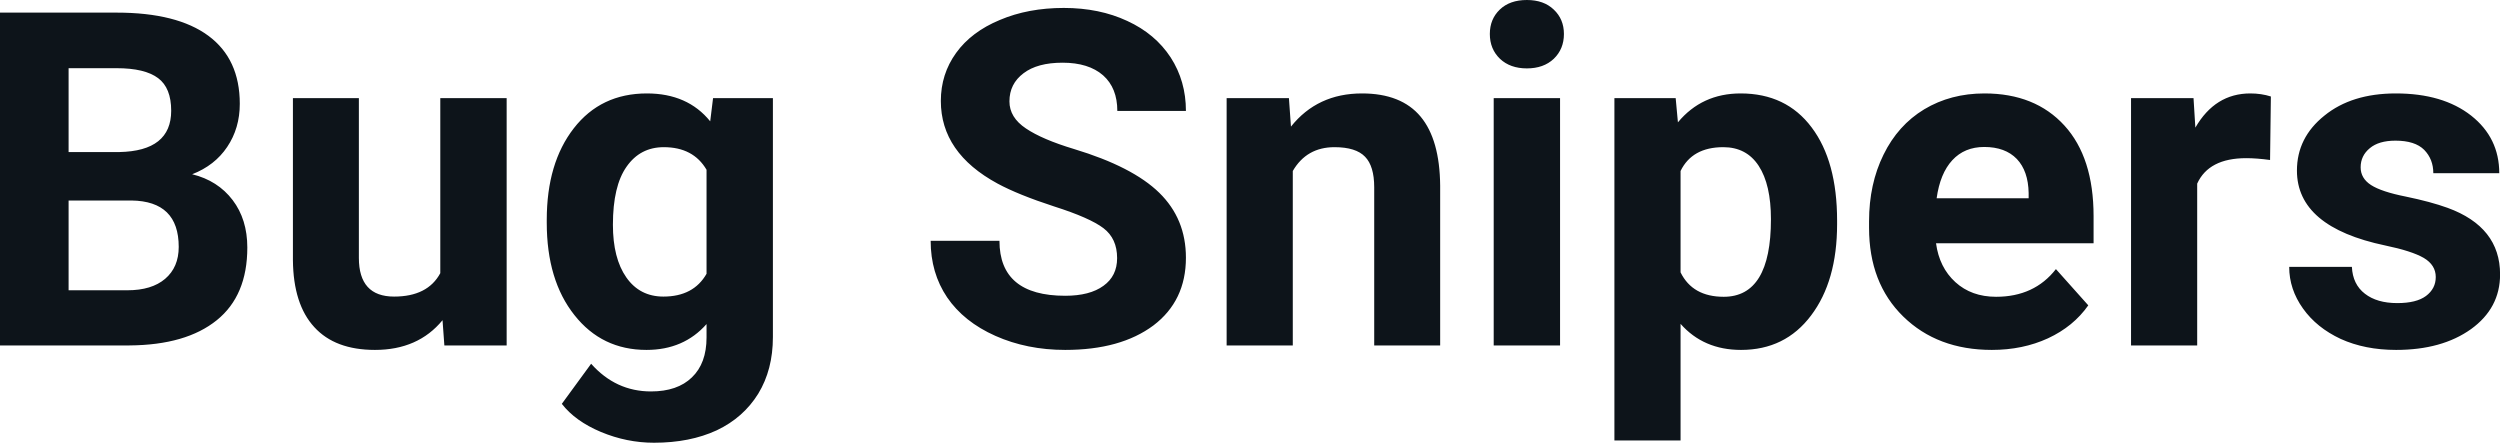 <svg fill="#0d141a" viewBox="0 0 122.816 21.753" height="100%" width="100%" xmlns="http://www.w3.org/2000/svg"><path preserveAspectRatio="none" d="M6.36 16.97L0 16.97L0 0.62L5.73 0.62Q8.70 0.62 10.24 1.76Q11.78 2.90 11.78 5.10L11.78 5.10Q11.78 6.30 11.16 7.22Q10.55 8.13 9.44 8.56L9.44 8.56Q10.70 8.87 11.43 9.83Q12.15 10.78 12.15 12.16L12.15 12.16Q12.15 14.52 10.65 15.73Q9.14 16.95 6.36 16.97L6.36 16.97ZM6.46 9.85L3.37 9.85L3.37 14.26L6.26 14.26Q7.45 14.26 8.11 13.70Q8.78 13.13 8.78 12.13L8.78 12.13Q8.78 9.88 6.46 9.85L6.46 9.85ZM3.37 3.35L3.37 7.47L5.86 7.47Q8.41 7.42 8.41 5.44L8.41 5.44Q8.41 4.32 7.77 3.84Q7.12 3.35 5.73 3.35L5.73 3.35L3.37 3.35ZM21.83 16.97L21.74 15.73Q20.54 17.19 18.42 17.19L18.42 17.19Q16.46 17.19 15.44 16.07Q14.41 14.95 14.39 12.78L14.39 12.78L14.39 4.82L17.63 4.82L17.63 12.67Q17.63 14.57 19.36 14.57L19.36 14.57Q21.01 14.57 21.63 13.42L21.63 13.42L21.63 4.82L24.89 4.82L24.89 16.97L21.83 16.97ZM26.86 10.94L26.86 10.80Q26.86 8.01 28.19 6.30Q29.52 4.59 31.78 4.59L31.78 4.59Q33.78 4.59 34.89 5.96L34.89 5.96L35.03 4.82L37.97 4.82L37.97 16.56Q37.97 18.16 37.25 19.34Q36.52 20.52 35.21 21.14Q33.89 21.75 32.13 21.75L32.13 21.75Q30.79 21.75 29.52 21.22Q28.26 20.69 27.60 19.84L27.60 19.84L29.04 17.87Q30.25 19.23 31.98 19.23L31.98 19.23Q33.28 19.23 33.99 18.54Q34.71 17.85 34.71 16.58L34.71 16.58L34.71 15.92Q33.59 17.19 31.76 17.19L31.76 17.19Q29.57 17.19 28.22 15.48Q26.86 13.77 26.86 10.94L26.86 10.94ZM30.11 11.04L30.11 11.04Q30.11 12.69 30.77 13.63Q31.43 14.57 32.59 14.57L32.59 14.57Q34.07 14.57 34.71 13.45L34.71 13.45L34.71 8.34Q34.06 7.23 32.61 7.23L32.61 7.23Q31.45 7.23 30.78 8.19Q30.11 9.14 30.11 11.04ZM54.88 12.68L54.88 12.68Q54.88 11.72 54.21 11.21Q53.54 10.70 51.78 10.14Q50.03 9.57 49.01 9.02L49.01 9.02Q46.22 7.51 46.22 4.96L46.22 4.96Q46.22 3.64 46.97 2.60Q47.72 1.56 49.12 0.98Q50.51 0.39 52.26 0.39L52.26 0.39Q54.01 0.39 55.38 1.03Q56.75 1.66 57.51 2.82Q58.26 3.98 58.26 5.45L58.26 5.45L54.89 5.45Q54.89 4.32 54.19 3.70Q53.48 3.08 52.20 3.08L52.20 3.08Q50.96 3.08 50.28 3.60Q49.59 4.12 49.59 4.98L49.59 4.98Q49.59 5.77 50.40 6.31Q51.20 6.85 52.76 7.32L52.76 7.32Q55.64 8.19 56.95 9.47Q58.26 10.75 58.26 12.66L58.26 12.66Q58.26 14.78 56.66 15.99Q55.05 17.19 52.33 17.19L52.33 17.19Q50.45 17.19 48.90 16.50Q47.35 15.81 46.53 14.61Q45.72 13.41 45.72 11.83L45.72 11.83L49.10 11.83Q49.10 14.53 52.33 14.53L52.33 14.53Q53.54 14.53 54.21 14.04Q54.88 13.56 54.88 12.68ZM60.26 4.82L63.32 4.82L63.42 6.22Q64.72 4.59 66.91 4.59L66.91 4.59Q68.84 4.59 69.79 5.73Q70.73 6.86 70.75 9.12L70.75 9.12L70.75 16.97L67.51 16.97L67.51 9.20Q67.51 8.16 67.06 7.70Q66.61 7.23 65.56 7.23L65.56 7.23Q64.19 7.23 63.51 8.40L63.51 8.40L63.51 16.97L60.26 16.97L60.26 4.82ZM76.64 4.82L76.64 16.97L73.38 16.97L73.38 4.82L76.64 4.82ZM73.19 1.67L73.19 1.67Q73.19 0.94 73.68 0.47Q74.17 0 75.01 0L75.01 0Q75.84 0 76.33 0.47Q76.83 0.94 76.83 1.67L76.83 1.67Q76.83 2.41 76.33 2.89Q75.83 3.36 75.01 3.36Q74.19 3.36 73.69 2.89Q73.19 2.41 73.19 1.67ZM90.25 10.84L90.25 11.01Q90.25 13.81 88.97 15.50Q87.70 17.19 85.53 17.19L85.53 17.19Q83.69 17.19 82.56 15.91L82.56 15.91L82.56 21.64L79.31 21.64L79.31 4.82L82.32 4.82L82.43 6.01Q83.61 4.59 85.51 4.59L85.51 4.59Q87.75 4.59 89.00 6.26Q90.25 7.92 90.25 10.84L90.25 10.84ZM87.00 10.77L87.00 10.77Q87.00 9.07 86.40 8.15Q85.80 7.23 84.66 7.23L84.66 7.23Q83.13 7.23 82.56 8.40L82.56 8.40L82.56 13.38Q83.15 14.58 84.68 14.58L84.68 14.58Q87.00 14.58 87.00 10.77ZM97.85 17.19L97.85 17.19Q95.18 17.19 93.50 15.55Q91.82 13.91 91.82 11.19L91.82 11.19L91.82 10.87Q91.82 9.04 92.53 7.60Q93.24 6.15 94.53 5.37Q95.83 4.59 97.49 4.59L97.49 4.59Q99.98 4.59 101.42 6.17Q102.85 7.74 102.85 10.62L102.85 10.62L102.85 11.95L95.11 11.95Q95.27 13.14 96.06 13.86Q96.85 14.58 98.06 14.58L98.06 14.58Q99.94 14.58 101.00 13.22L101.00 13.22L102.59 15.00Q101.86 16.04 100.61 16.62Q99.37 17.19 97.85 17.19ZM97.48 7.22L97.48 7.22Q96.51 7.22 95.91 7.87Q95.31 8.52 95.14 9.74L95.14 9.74L99.66 9.74L99.66 9.48Q99.64 8.40 99.08 7.81Q98.51 7.22 97.48 7.22ZM111.56 4.74L111.52 7.86Q110.86 7.77 110.35 7.77L110.35 7.77Q108.51 7.77 107.94 9.02L107.94 9.02L107.94 16.97L104.69 16.97L104.69 4.82L107.76 4.82L107.85 6.27Q108.82 4.59 110.55 4.59L110.55 4.59Q111.09 4.59 111.56 4.74L111.56 4.74ZM119.66 13.61L119.66 13.61Q119.66 13.02 119.07 12.67Q118.48 12.33 117.18 12.06L117.18 12.06Q112.84 11.15 112.84 8.38L112.84 8.38Q112.84 6.76 114.19 5.68Q115.53 4.59 117.70 4.59L117.70 4.59Q120.01 4.59 121.40 5.68Q122.78 6.77 122.78 8.51L122.78 8.51L119.54 8.51Q119.54 7.82 119.09 7.36Q118.64 6.91 117.68 6.91L117.68 6.91Q116.86 6.91 116.42 7.28Q115.97 7.65 115.97 8.22L115.97 8.22Q115.97 8.76 116.48 9.09Q116.99 9.42 118.20 9.66Q119.41 9.91 120.24 10.21L120.24 10.21Q122.82 11.15 122.82 13.48L122.82 13.48Q122.82 15.14 121.39 16.17Q119.96 17.19 117.71 17.19L117.71 17.19Q116.18 17.19 114.99 16.65Q113.81 16.10 113.14 15.16Q112.46 14.21 112.46 13.11L112.46 13.11L115.54 13.11Q115.58 13.97 116.18 14.43Q116.77 14.89 117.77 14.89L117.77 14.89Q118.71 14.89 119.18 14.54Q119.66 14.18 119.66 13.61Z"></path></svg>